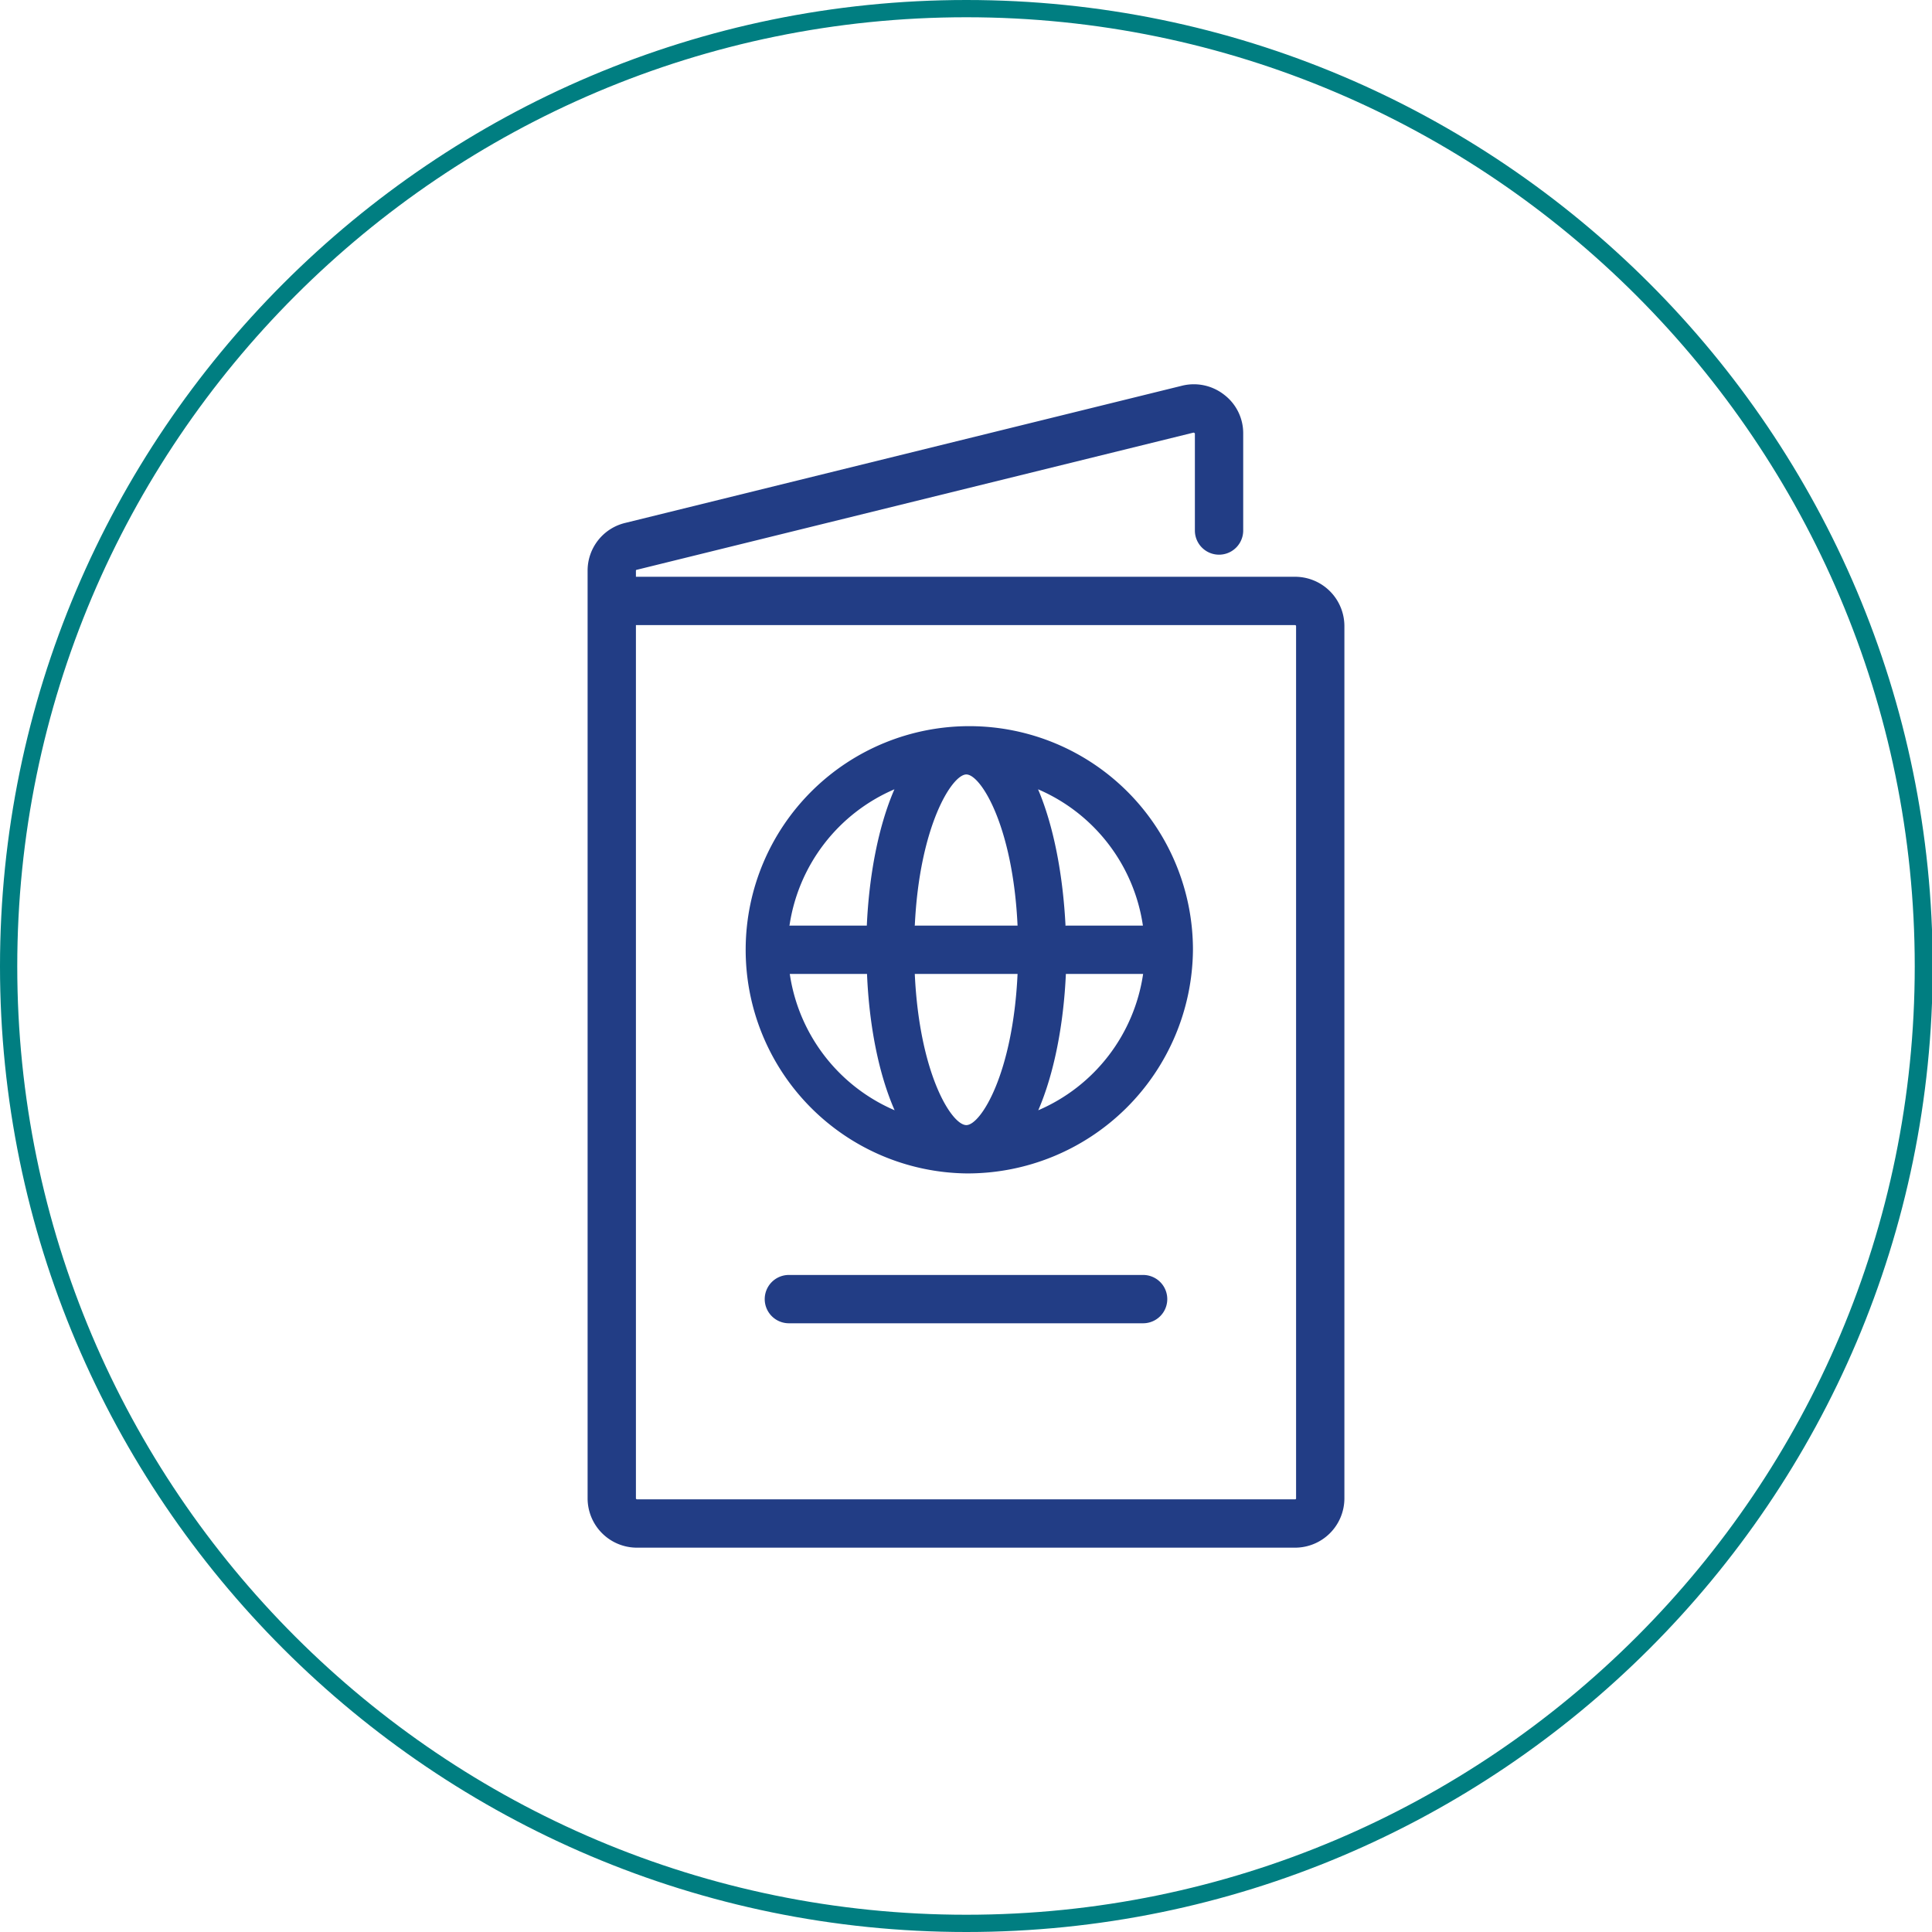 <svg xmlns="http://www.w3.org/2000/svg" width="279.9" height="279.9" viewBox="0 0 279.9 279.9"><path d="M187.6,224.22H92.3a7.15,7.15,0,0,1-7.17-7.11V82.66a7.1,7.1,0,0,1,5.44-6.9l80.64-19.87a7.12,7.12,0,0,1,6.17,1.32,7,7,0,0,1,2.73,5.58V76.86a3.5,3.5,0,1,1-7,0V62.79c-.12-.13-.19-.11-.22-.11L92.25,82.55c-.08,0-.12.07-.12.11v.9H187.6a7.15,7.15,0,0,1,7.17,7.12V217.11A7.15,7.15,0,0,1,187.6,224.22ZM92.13,90.56V217.11s.06.11.17.11h95.3c.11,0,.17-.07.17-.11V90.68a.16.16,0,0,0-.17-.12Zm73.48,101.15H114.29a3.5,3.5,0,1,1,0-7h51.32a3.5,3.5,0,0,1,0,7ZM140,170a32.4,32.4,0,1,1,32.83-32.4A32.66,32.66,0,0,1,140,170Zm0-7c2.08,0,6.75-7.44,7.42-21.9H132.53C133.2,155.6,137.87,163,140,163Zm14.42-21.9c-.33,7.31-1.69,14.41-4,19.75a25.52,25.52,0,0,0,15.19-19.75Zm-40,0a25.54,25.54,0,0,0,15.19,19.75c-2.35-5.34-3.7-12.44-4-19.75Zm40-7h11.16a25.52,25.52,0,0,0-15.19-19.75C152.68,119.72,154,126.83,154.37,134.14Zm-21.84,0h14.84c-.67-14.46-5.34-21.9-7.42-21.9S133.2,119.68,132.53,134.14Zm-18.16,0h11.16c.33-7.31,1.68-14.42,4-19.75A25.54,25.54,0,0,0,114.37,134.14Z" fill="#223d85"/><path d="M140,279.9C62.78,279.9,0,217.12,0,140S62.78,0,140,0s140,62.78,140,140S217.12,279.9,140,279.9ZM140,2.5C64.16,2.5,2.5,64.16,2.5,140S64.16,277.4,140,277.4,277.4,215.74,277.4,140,215.74,2.5,140,2.5Z" fill="#007e81"/></svg>